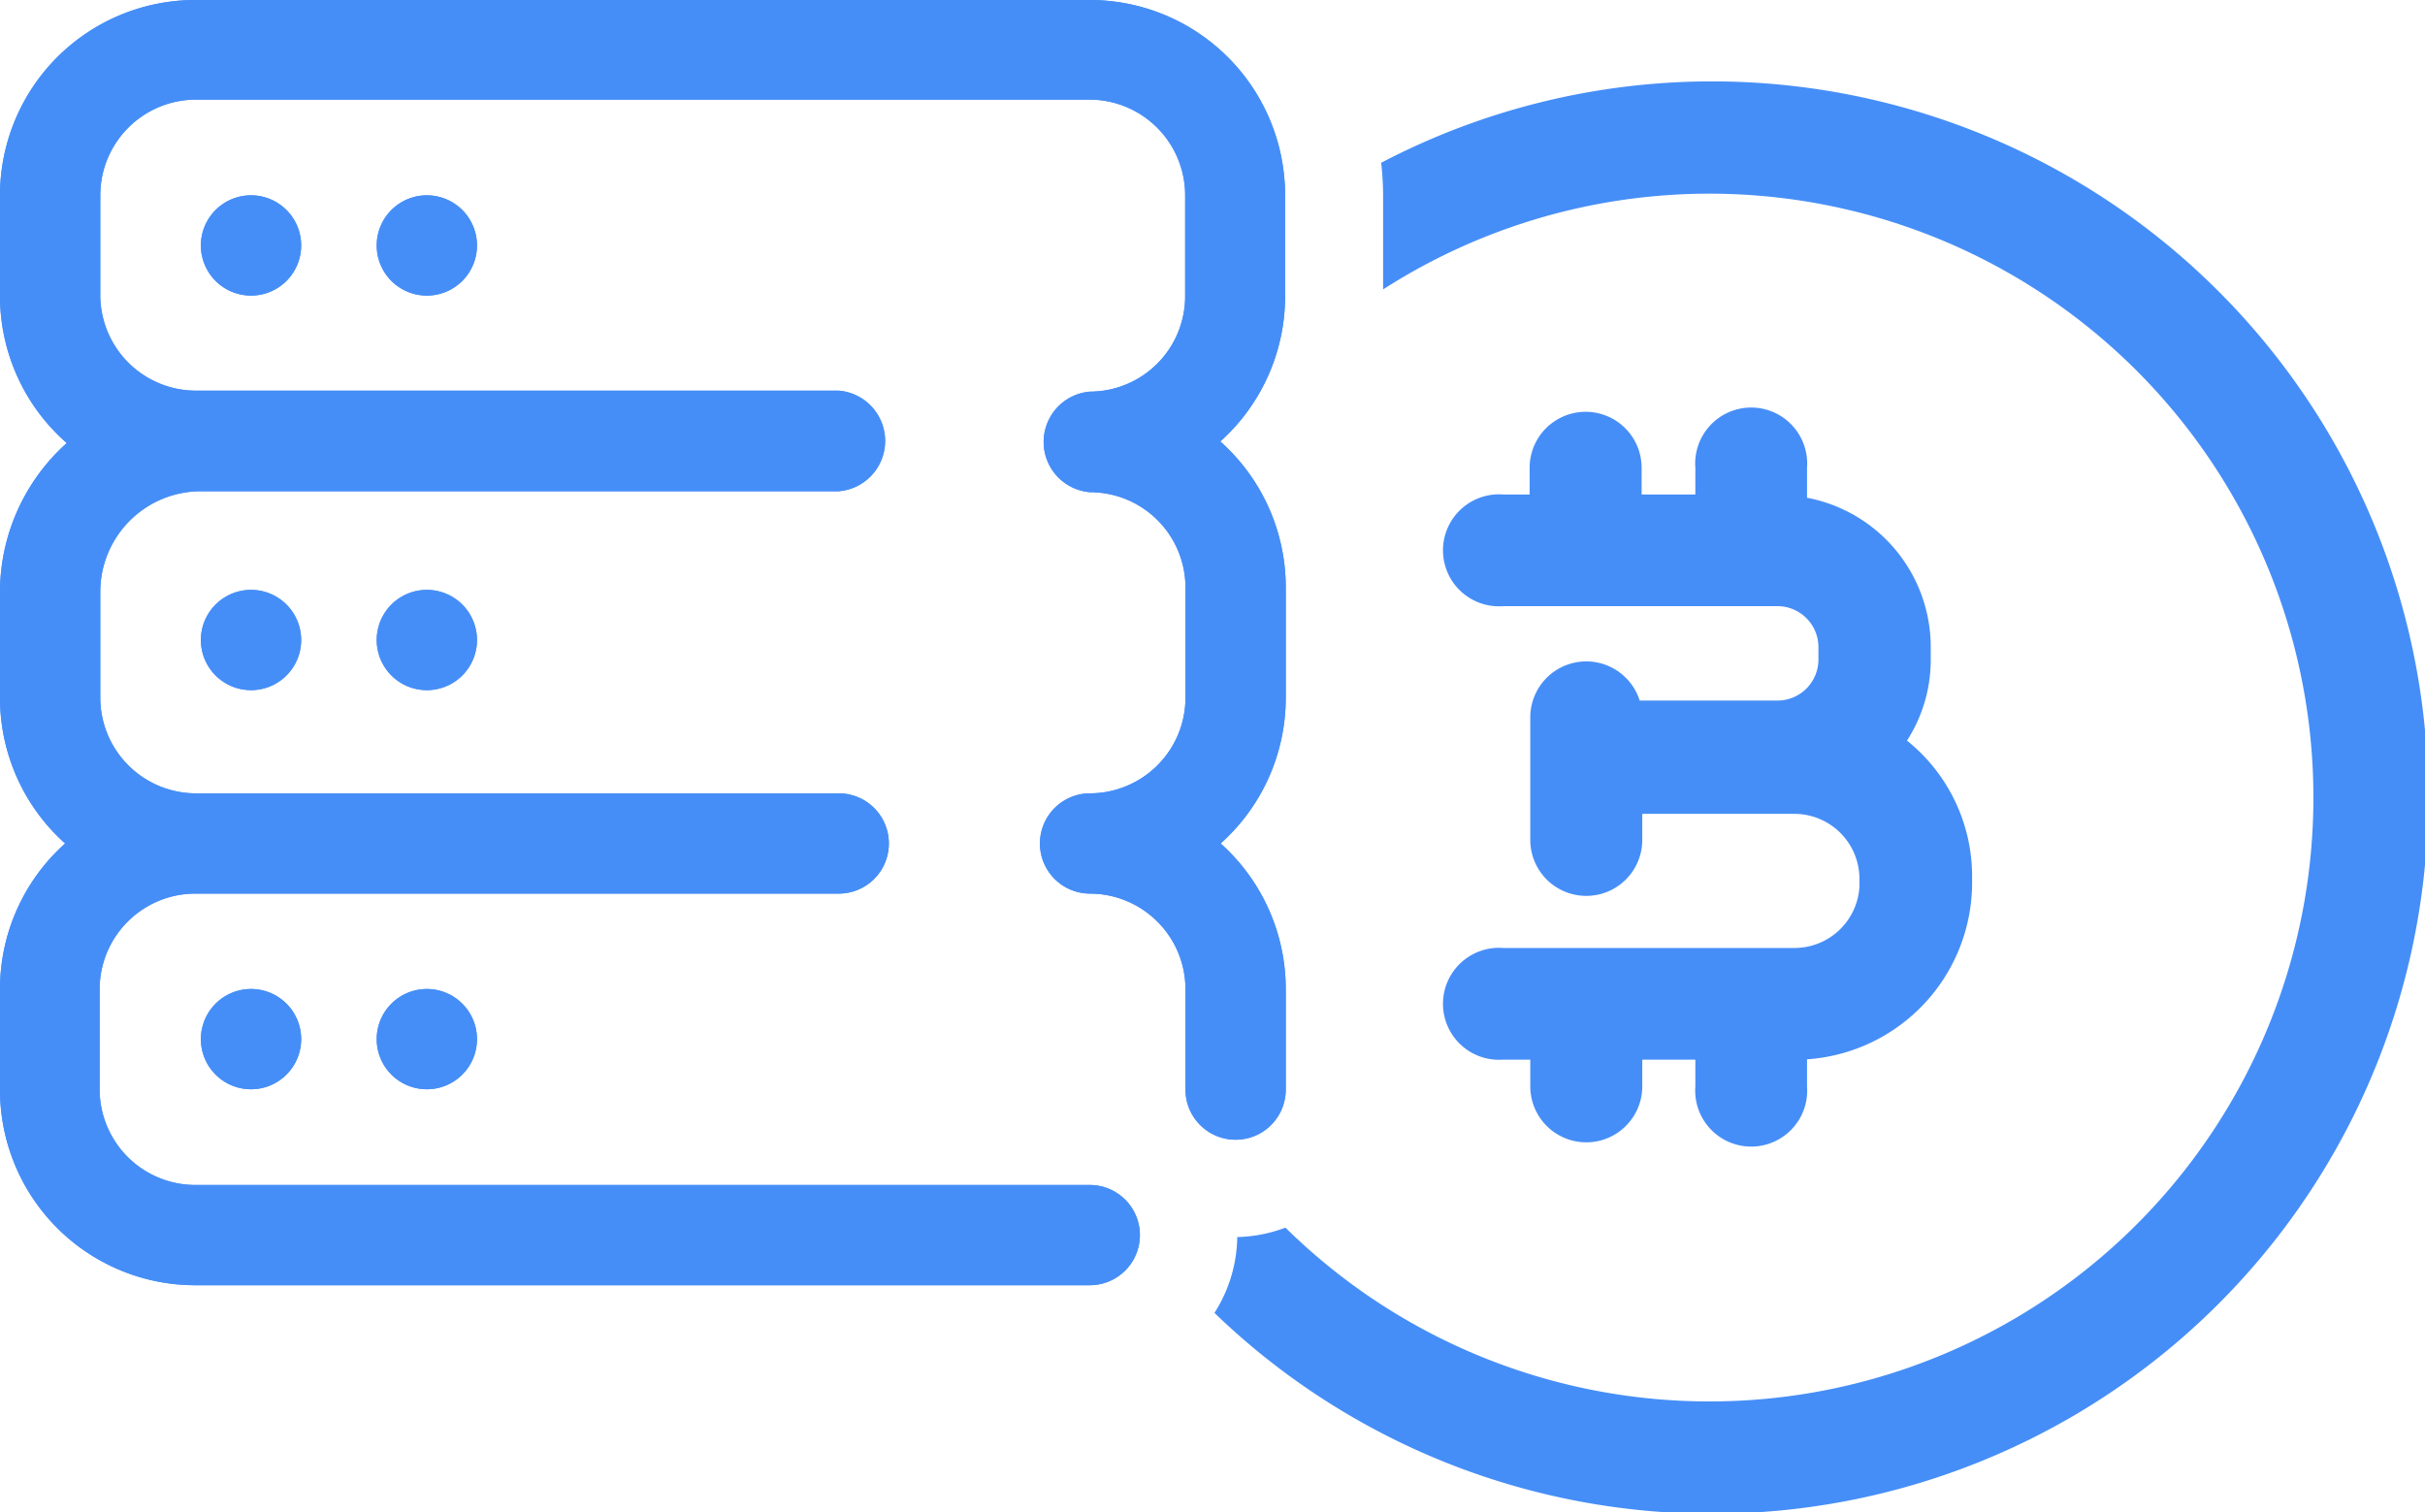 <svg xmlns="http://www.w3.org/2000/svg" viewBox="0 0 74.48 46.45"><defs><style>.cls-1{fill:#468ef7;}</style></defs><title>bitcoin-sec2-icon5</title><g id="Layer_2" data-name="Layer 2"><g id="Layer_1-2" data-name="Layer 1"><path class="cls-1" d="M37.49,13.57a6,6,0,0,1,2,4.48v3.39a6,6,0,0,1-2,4.47,6,6,0,0,1,2,4.47v3.09a1.54,1.54,0,0,1-3.08,0V30.38a2.94,2.94,0,0,0-2.93-2.93,1.54,1.54,0,0,1,0-3.08,2.94,2.94,0,0,0,2.93-2.93V18.05a2.93,2.93,0,0,0-2.93-2.93,1.55,1.55,0,0,1,0-3.09A2.93,2.93,0,0,0,36.4,9.1V6a2.94,2.94,0,0,0-2.93-2.94H6A2.94,2.94,0,0,0,3.08,6V9.1A2.94,2.94,0,0,0,6,12H25.76a1.55,1.55,0,0,1,0,3.09H6.17A3.09,3.09,0,0,0,3.08,18.2v3.24A2.94,2.94,0,0,0,6,24.37H25.76a1.54,1.54,0,0,1,0,3.08H6a2.94,2.94,0,0,0-2.94,2.93v3.09A2.94,2.94,0,0,0,6,36.4H33.47a1.54,1.54,0,0,1,0,3.08H6a6,6,0,0,1-6-6V30.38a6,6,0,0,1,2-4.47,6,6,0,0,1-2-4.47V18.2a6.15,6.15,0,0,1,2.05-4.59A6,6,0,0,1,0,9.1V6A6,6,0,0,1,6,0H33.47a6,6,0,0,1,6,6V9.1a6,6,0,0,1-2,4.47ZM6.17,31.93a1.54,1.54,0,1,0,1.54-1.55,1.54,1.54,0,0,0-1.54,1.55Zm0-12.27a1.54,1.54,0,1,0,1.54-1.54,1.54,1.54,0,0,0-1.54,1.54Zm0-12.1A1.54,1.54,0,1,0,7.71,6,1.54,1.54,0,0,0,6.17,7.56Zm5.4,24.37a1.54,1.54,0,1,0,1.54-1.55,1.54,1.54,0,0,0-1.54,1.55Zm0-12.27a1.54,1.54,0,1,0,1.54-1.54,1.54,1.54,0,0,0-1.54,1.54Zm0-12.1A1.54,1.54,0,1,0,13.11,6a1.54,1.54,0,0,0-1.54,1.54Z"/><path class="cls-1" d="M55.09,29.12H46.17a1.72,1.72,0,1,0,0,3.43H47v.82a1.72,1.72,0,1,0,3.44,0v-.82h1.63v.82a1.72,1.72,0,1,0,3.43,0v-.83a5.44,5.44,0,0,0,5.07-5.38v-.24a5.34,5.34,0,0,0-2-4.17,4.58,4.58,0,0,0,.73-2.47v-.42a4.67,4.67,0,0,0-3.8-4.57v-.92a1.72,1.72,0,1,0-3.43,0v.82H50.42v-.82a1.72,1.72,0,0,0-3.44,0v.82h-.81a1.72,1.72,0,1,0,0,3.43h8.41a1.26,1.26,0,0,1,1.27,1.24v.41a1.26,1.26,0,0,1-1.28,1.25H50.36A1.72,1.72,0,0,0,47,22v3.8a1.72,1.72,0,1,0,3.44,0V25h4.67a2,2,0,0,1,2,2v.23A2,2,0,0,1,55.09,29.12Z"/><path class="cls-1" d="M52.5,2.5A21.92,21.92,0,0,0,42.42,5,9.28,9.28,0,0,1,42.48,6V8.89a18.55,18.55,0,1,1-3,28.82A4.46,4.46,0,0,1,38,38a4.43,4.43,0,0,1-.7,2.33A22,22,0,1,0,52.5,2.5Z"/><path class="cls-1" d="M37.49,13.57a6,6,0,0,1,2,4.48v3.39a6,6,0,0,1-2,4.47,6,6,0,0,1,2,4.47v3.09a1.54,1.54,0,0,1-3.08,0V30.38a2.94,2.94,0,0,0-2.93-2.93,1.54,1.54,0,0,1,0-3.08,2.94,2.94,0,0,0,2.93-2.93V18.05a2.93,2.93,0,0,0-2.93-2.93,1.55,1.55,0,0,1,0-3.09A2.93,2.93,0,0,0,36.4,9.1V6a2.94,2.94,0,0,0-2.93-2.94H6A2.94,2.94,0,0,0,3.08,6V9.1A2.94,2.94,0,0,0,6,12H25.76a1.55,1.55,0,0,1,0,3.09H6.17A3.09,3.09,0,0,0,3.08,18.2v3.24A2.94,2.94,0,0,0,6,24.37H25.76a1.54,1.54,0,0,1,0,3.08H6a2.94,2.94,0,0,0-2.94,2.93v3.09A2.94,2.94,0,0,0,6,36.4H33.47a1.54,1.54,0,0,1,0,3.08H6a6,6,0,0,1-6-6V30.38a6,6,0,0,1,2-4.47,6,6,0,0,1-2-4.47V18.2a6.15,6.15,0,0,1,2.05-4.59A6,6,0,0,1,0,9.1V6A6,6,0,0,1,6,0H33.47a6,6,0,0,1,6,6V9.1a6,6,0,0,1-2,4.47ZM6.17,31.93a1.54,1.54,0,1,0,1.54-1.55,1.54,1.54,0,0,0-1.54,1.55Zm0-12.27a1.54,1.54,0,1,0,1.54-1.54,1.54,1.54,0,0,0-1.54,1.54Zm0-12.1A1.54,1.54,0,1,0,7.71,6,1.54,1.54,0,0,0,6.17,7.56Zm5.4,24.37a1.54,1.54,0,1,0,1.54-1.55,1.54,1.54,0,0,0-1.54,1.55Zm0-12.27a1.54,1.54,0,1,0,1.54-1.54,1.54,1.54,0,0,0-1.54,1.54Zm0-12.1A1.54,1.54,0,1,0,13.11,6a1.54,1.54,0,0,0-1.54,1.54Z"/></g></g></svg>